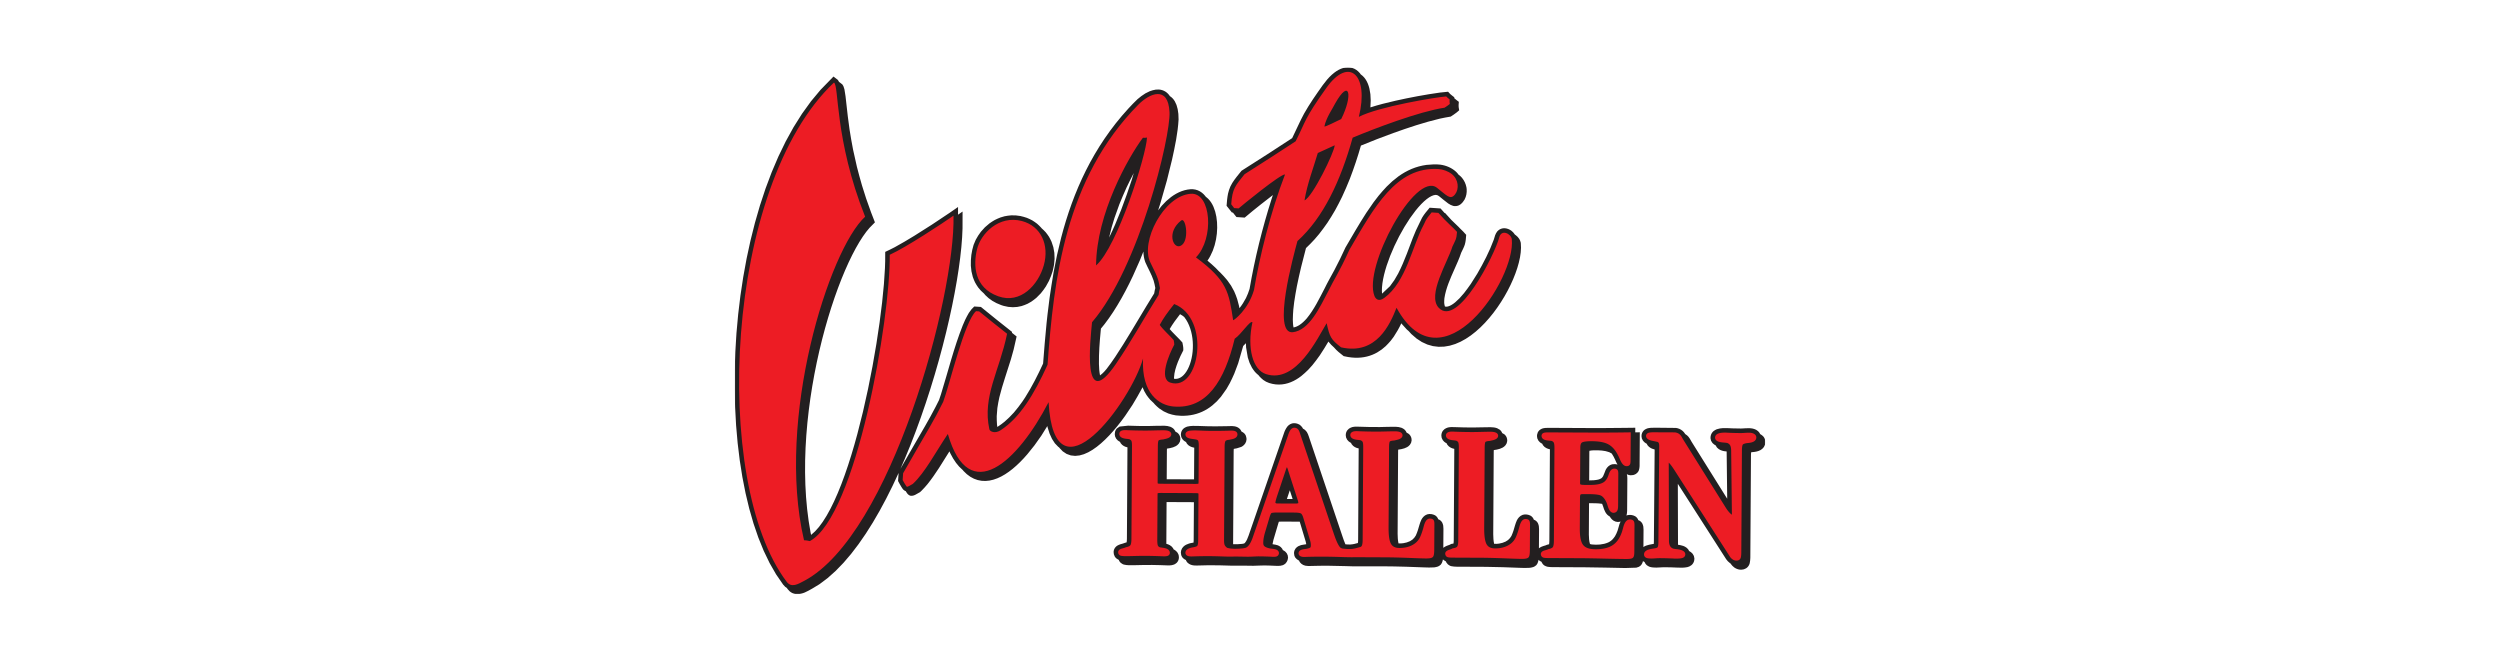 <svg width="1300" height="344" viewBox="0 0 1300 344" fill="none" xmlns="http://www.w3.org/2000/svg">
<g clip-path="url(#clip0_1647_34)">
<mask id="mask0_1647_34" style="mask-type:luminance" maskUnits="userSpaceOnUse" x="382" y="35" width="536" height="274">
<path d="M382 35H918V309H382V35Z" fill="white"/>
</mask>
<g mask="url(#mask0_1647_34)">
<path fill-rule="evenodd" clip-rule="evenodd" d="M670.701 254.957C670.191 256.46 669.679 257.964 669.183 259.471L672.162 259.484L670.701 254.957ZM838.101 235.834C837.706 235.567 837.283 235.336 836.804 235.135C834.364 234.218 831.702 234.142 829.126 234.161C828.27 234.192 827.34 234.2 826.503 234.406L826.459 235.069L826.369 249.807C827.971 249.808 829.571 249.745 831.137 249.375C831.753 249.192 832.291 249.004 832.811 248.62C833.132 248.337 833.4 247.988 833.618 247.62C834.159 246.591 834.447 245.453 834.927 244.39L835.327 243.69L835.833 243.011L836.487 242.362L837.332 241.802L838.339 241.424C839.324 241.312 840.14 241.264 841.087 241.585C840.574 240.774 840.218 239.839 839.826 238.963C839.312 237.849 838.776 236.846 838.101 235.834ZM842.713 271.182C842.518 271.242 842.314 271.295 842.091 271.34L841.331 271.425L840.162 271.253L839.097 270.78L838.256 270.13L837.625 269.415L837.138 268.675L837.09 268.569L836.746 268.416L835.905 267.766L835.274 267.051L834.787 266.31L834.075 264.754C833.777 263.859 833.513 262.891 833.113 262.003C833.051 261.99 832.985 261.977 832.919 261.964C830.722 261.63 828.514 261.674 826.297 261.664L826.204 278.021C826.245 279.641 826.317 281.33 826.791 282.896C827.091 282.982 827.396 283.051 827.731 283.117C830.511 283.42 833.573 283.236 836.173 282.122L836.855 281.777C837.383 281.462 837.835 281.107 838.301 280.709C838.882 280.108 839.332 279.536 839.798 278.843C840.332 277.898 840.792 276.957 841.144 275.928C841.518 274.766 841.81 273.581 842.165 272.413L842.713 271.182ZM589.546 90.005C588.254 92.467 587.019 94.943 585.825 97.456C584.492 100.375 583.24 103.302 582.05 106.282C581.163 108.622 580.325 110.961 579.527 113.332L578.061 118.175C577.582 119.969 577.139 121.758 576.727 123.559C577.836 121.312 578.87 119.025 579.885 116.73C580.971 114.173 582.019 111.609 583.038 109.024C585.03 103.805 586.878 98.561 588.609 93.247L589.546 90.005ZM520.634 158.655L518.173 157.626L515.987 156.414L514.064 155.031L512.401 153.495L511.653 152.612L510.05 151.131L508.642 149.466C508.026 148.587 507.497 147.73 506.988 146.783C506.55 145.845 506.181 144.934 505.844 143.954C505.564 142.988 505.339 142.048 505.149 141.059C505.005 140.087 504.904 139.14 504.836 138.159C504.775 136.254 504.868 134.442 505.101 132.551C505.372 130.761 505.719 129.056 506.27 127.33C506.607 126.424 506.97 125.568 507.385 124.695C508.18 123.191 509.04 121.856 510.07 120.504C510.737 119.7 511.413 118.951 512.144 118.206C512.922 117.477 513.703 116.809 514.543 116.152C515.43 115.521 516.308 114.959 517.25 114.417C518.243 113.91 519.209 113.48 520.248 113.081L522.393 112.455C523.545 112.223 524.635 112.072 525.806 111.979L528.187 112.006L530.635 112.334C531.778 112.594 532.841 112.887 533.946 113.268C534.933 113.667 535.844 114.093 536.781 114.597C537.659 115.134 538.458 115.685 539.271 116.317C540.031 116.979 540.711 117.643 541.393 118.385C541.48 118.493 541.568 118.601 541.654 118.709C542.401 119.362 543.072 120.017 543.743 120.749C544.376 121.521 544.932 122.281 545.477 123.116C545.975 123.978 546.404 124.821 546.81 125.73C547.171 126.666 547.472 127.575 547.739 128.542C547.963 129.537 548.132 130.499 548.262 131.509C548.348 132.547 548.385 133.548 548.38 134.589C548.328 135.657 548.233 136.685 548.093 137.744C547.903 138.828 547.676 139.87 547.4 140.936C546.869 142.713 546.242 144.359 545.465 146.042C544.96 147.04 544.434 147.995 543.858 148.954C543.037 150.216 542.185 151.373 541.222 152.528C540.468 153.359 539.708 154.127 538.884 154.886C538.024 155.607 537.172 156.252 536.245 156.881L534.32 157.966C533.282 158.437 532.291 158.815 531.202 159.153L528.983 159.606L526.672 159.755L524.29 159.575L521.856 159.05L520.634 158.655ZM615.743 164.792L614.902 164.146L613.625 163.377C611.686 165.864 609.82 168.377 608.233 171.11C609.869 173.05 611.764 174.775 613.502 176.621C613.963 177.115 614.408 177.62 614.853 178.126C615.057 179.245 615.333 180.376 615.325 181.518L615.293 182.226C614.265 184.175 613.342 186.127 612.519 188.173C611.515 190.783 610.613 193.479 610.487 196.296C610.49 196.506 610.494 196.732 610.506 196.962C610.778 196.991 611.046 197.008 611.304 197.026L612.187 196.936L613.028 196.701L613.846 196.317L614.65 195.778L615.439 195.077L616.201 194.216L616.926 193.202L617.602 192.044L618.217 190.758L618.765 189.357L619.237 187.856L619.629 186.272L619.935 184.619L620.152 182.915L620.275 181.173L620.301 179.409L620.23 177.638L620.056 175.876L619.78 174.137L619.399 172.437L618.912 170.789L618.32 169.208L617.624 167.707L616.821 166.298L615.914 164.993L615.743 164.792ZM594.569 130.807L592.748 135.336L589.101 143.527L587.181 147.501L585.197 151.37L583.151 155.119L581.042 158.731L578.873 162.188L576.641 165.475L574.347 168.575L572.482 170.867L572.354 172.191C571.808 177.89 571.368 183.557 571.449 189.286L571.614 192.304C571.715 193.239 571.812 194.243 572.008 195.215C572.798 194.695 573.461 193.994 574.142 193.32L575.398 191.882C578.565 187.815 581.337 183.468 584.082 179.107C589.565 170.33 594.701 161.339 600.186 152.562C600.304 151.615 600.52 150.692 600.763 149.769C600.506 148.471 600.288 147.18 599.89 145.915C598.776 142.572 596.94 139.512 595.54 136.29L595.12 134.96L594.823 133.581L594.639 132.162L594.569 130.807ZM436.247 42.54L437.991 43.876L438.553 44.767L439.102 46.432C439.586 48.806 439.817 51.213 440.076 53.618C440.571 58.258 441.12 62.877 441.79 67.495C442.333 70.978 442.941 74.433 443.613 77.892C444.23 80.856 444.891 83.799 445.594 86.743C446.422 89.988 447.3 93.202 448.231 96.417L450.412 103.288L452.971 110.471L454.964 115.623L452.179 118.451L450.469 120.517L448.694 122.986L446.873 125.834L445.023 129.042L443.157 132.587L441.288 136.449L439.427 140.61L437.585 145.05L435.771 149.751L433.997 154.695L432.271 159.863L430.605 165.237L429.007 170.8L427.487 176.533L426.055 182.419L424.72 188.438L423.492 194.575L422.38 200.811L421.393 207.127L420.543 213.506L419.836 219.931L419.283 226.384L418.892 232.847L418.674 239.301L418.638 245.729L418.792 252.113L419.145 258.435L419.707 264.677L420.486 270.822L421.49 276.851L421.758 278.123L421.917 278.018L423.877 276.263L425.868 274.015L427.866 271.301L429.85 268.155L431.81 264.607L433.735 260.692L435.62 256.442L437.46 251.888L439.248 247.062L440.984 241.994L442.662 236.716L444.28 231.256L445.836 225.645L448.748 214.087L451.378 202.28L453.707 190.46L455.715 178.863L457.385 167.723L458.697 157.277L459.633 147.764L460.175 139.427L460.294 135.778L460.315 130.975C461.973 130.203 463.599 129.426 465.217 128.574C468.675 126.703 472.045 124.695 475.397 122.64C481.657 118.766 487.842 114.759 493.914 110.594L498.185 107.638L498.177 111.635L500.536 110.002L500.517 118.734L500.306 123.446L499.899 128.555L499.302 134.032L498.519 139.848L497.555 145.971L496.413 152.37L495.098 159.012L493.615 165.866L491.966 172.898L490.158 180.077L488.192 187.368L486.075 194.74L483.809 202.159L481.399 209.593L478.848 217.009L476.162 224.373L473.343 231.655L470.395 238.819L468.212 243.8C470.604 239.614 473.001 235.434 475.411 231.261C479.188 224.729 483.075 218.254 486.527 211.54C487.127 210.362 487.722 209.179 488.311 207.993C488.658 207.024 488.981 206.049 489.297 205.068C493.018 193.105 495.981 180.886 500.617 169.226L501.872 166.339C502.477 165.093 503.1 163.904 503.805 162.712L505.199 160.806L506.616 159.374C507.768 159.454 508.92 159.533 510.072 159.608C515.418 164.017 520.85 168.314 526.287 172.605C526.257 172.75 526.227 172.895 526.196 173.04C527.01 173.683 527.823 174.326 528.638 174.969C528.154 177.245 527.657 179.5 527.092 181.756C526.64 183.457 526.165 185.146 525.669 186.834C523.671 193.395 521.323 199.848 519.682 206.514C519.259 208.395 518.909 210.252 518.632 212.159C518.472 213.574 518.361 214.961 518.298 216.383C518.286 217.826 518.33 219.226 518.433 220.664C518.483 221.111 518.538 221.555 518.597 221.996C518.683 221.954 518.767 221.908 518.847 221.863C520.108 221.084 521.281 220.169 522.431 219.235C524.145 217.761 525.696 216.219 527.208 214.537C528.806 212.678 530.267 210.77 531.674 208.763L533.106 206.61C536.66 200.989 539.642 195.1 542.41 189.055C542.932 182.066 543.518 175.092 544.208 168.116L544.682 163.738L545.779 154.906C546.418 150.435 547.117 145.99 547.886 141.537L549.663 132.589L551.788 123.651L552.996 119.196L554.308 114.755L555.73 110.333L557.266 105.934L558.925 101.561L560.709 97.22L562.626 92.914L564.681 88.648L566.878 84.426L569.225 80.252L571.726 76.13L574.386 72.066L577.212 68.062L580.207 64.125L583.379 60.257L586.733 56.464C588.3 54.82 589.824 53.132 591.492 51.589C592.807 50.444 594.129 49.457 595.618 48.55C596.365 48.138 597.098 47.773 597.88 47.432C598.958 47.03 599.934 46.763 601.071 46.589L602.737 46.56L603.578 46.674L604.412 46.887L605.228 47.206L606.012 47.634L606.747 48.169L607.421 48.803L608.026 49.529L608.321 49.975L608.363 49.998L609.098 50.533L609.772 51.167L610.378 51.893L610.912 52.704L611.776 54.559L612.384 56.725L612.753 59.225L612.859 62.129C612.473 69.147 610.989 76.071 609.483 82.918C608.627 86.583 607.723 90.227 606.777 93.87C605.681 97.886 604.539 101.876 603.346 105.864L602.222 109.38L604.157 106.951L606.455 104.56L608.945 102.464L610.258 101.546L611.617 100.725L613.019 100.009L614.463 99.408L615.947 98.933L617.467 98.594L619.04 98.4L620.338 98.398L621.612 98.586L622.822 98.959L623.947 99.5L624.975 100.189L625.9 101.002L626.725 101.921L627.048 102.367L627.326 102.553L628.251 103.366L629.076 104.285L629.805 105.293L630.447 106.378L631.006 107.532L631.898 110.019L632.508 112.704L632.852 115.541L632.937 118.485L632.763 121.486L632.329 124.497L631.629 127.467L630.653 130.343C629.883 132.141 629.038 133.944 627.877 135.528C629.352 136.753 630.784 138.02 632.182 139.354C632.704 139.878 633.211 140.405 633.707 140.94C633.984 141.197 634.259 141.456 634.533 141.717C635.785 142.977 636.953 144.248 638.083 145.618C638.812 146.57 639.49 147.521 640.146 148.523C640.73 149.495 641.259 150.46 641.764 151.474C642.371 152.82 642.883 154.147 643.346 155.548C643.662 156.617 643.947 157.68 644.208 158.762C644.317 159.259 644.422 159.757 644.522 160.255C645.823 158.627 646.929 156.874 647.903 154.994C648.654 153.44 649.266 151.9 649.776 150.248C652.497 134.369 656.376 118.686 661.264 103.341C661.472 102.703 661.682 102.067 661.894 101.431C659.771 103.035 657.677 104.68 655.591 106.33C652.78 108.568 649.968 110.813 647.242 113.156C645.814 113.06 644.385 112.963 642.957 112.866C642.478 112.302 642.025 111.77 641.6 111.169C641.446 110.951 641.29 110.743 641.13 110.537C640.955 110.526 640.78 110.513 640.606 110.502C640.127 109.939 639.674 109.406 639.249 108.806C638.8 108.171 638.328 107.608 637.82 107.009C637.978 104.863 638.148 102.78 638.581 100.67C638.879 99.39 639.255 98.209 639.785 97.005C640.087 96.373 640.41 95.773 640.766 95.171C642.183 92.912 643.923 90.872 645.589 88.798C654.431 83.243 663.184 77.546 671.924 71.831C674.033 67.621 675.837 63.267 678.095 59.133C680.995 53.965 684.405 49.109 687.83 44.284L690.158 41.315L691.33 40.04L692.502 38.908L693.675 37.916L694.853 37.064L696.036 36.352L697.227 35.783L698.426 35.363L699.632 35.098L700.838 35L702.028 35.077L703.184 35.334L704.28 35.764L705.298 36.358L706.221 37.094L707.045 37.956L707.591 38.687L707.649 38.721L708.572 39.457L709.396 40.32L710.121 41.292L710.75 42.362L711.29 43.524L711.742 44.773L712.111 46.105L712.605 49.014L712.774 52.243L712.612 55.775L712.601 55.853C716.845 54.466 721.204 53.406 725.544 52.404C733.243 50.688 741.01 49.211 748.823 48.131C750.219 47.95 751.598 47.812 753.001 47.698C753.355 48.094 753.693 48.513 754.082 48.874C754.763 49.485 755.525 50.032 756.244 50.586C756.235 50.73 756.223 50.876 756.211 51.021C756.284 51.096 756.357 51.168 756.434 51.239C757.114 51.849 757.875 52.396 758.595 52.95C758.529 53.913 758.391 54.915 758.531 55.88L758.779 57.35L757.425 58.509C756.456 59.283 755.417 59.949 754.379 60.624C752.452 60.935 750.561 61.294 748.653 61.716C740.487 63.653 732.521 66.311 724.622 69.143C718.932 71.211 713.275 73.375 707.684 75.704C706.009 81.577 704.087 87.337 701.899 93.035C700.637 96.197 699.304 99.294 697.863 102.376C696.716 104.732 695.523 107.036 694.257 109.33C692.991 111.528 691.68 113.664 690.288 115.783C688.892 117.814 687.454 119.768 685.927 121.7L683.59 124.446C682.144 126.023 680.678 127.545 679.111 129.002C677.332 135.579 675.721 142.175 674.372 148.856C673.851 151.594 673.383 154.324 672.978 157.08L672.524 160.976C672.384 162.723 672.292 164.437 672.268 166.188C672.31 167.513 672.333 168.95 672.635 170.288C673.243 170.174 673.816 169.965 674.419 169.718L675.572 169.104C677.103 168.099 678.299 166.949 679.507 165.576C683.359 160.902 685.993 155.351 688.784 150.005C690.341 146.779 692.139 143.684 693.837 140.532C695.907 136.652 697.813 132.705 699.64 128.705C703.168 122.653 706.665 116.597 710.457 110.706C711.689 108.85 712.945 107.024 714.242 105.212L716.878 101.776C718.231 100.148 719.605 98.589 721.057 97.049L724.026 94.233L727.168 91.73L728.81 90.609L730.504 89.583L732.251 88.657L734.052 87.838L735.908 87.131L737.821 86.543L739.791 86.077L741.816 85.74C744.2 85.507 746.621 85.337 749.008 85.623C752.024 86.04 754.952 87.285 757.2 89.367L757.912 90.133C758.081 90.346 758.243 90.56 758.394 90.775C758.796 91.072 759.182 91.389 759.551 91.731L760.262 92.497C761.457 93.994 762.164 95.5 762.547 97.38L762.673 98.326C762.798 100.305 762.49 102.004 761.581 103.769C760.99 104.777 760.344 105.563 759.43 106.29L758.591 106.79C757.569 107.2 756.797 107.278 755.714 107.083C754.709 106.808 753.926 106.38 753.066 105.8C751.393 104.602 749.848 103.221 748.224 101.953L747.528 101.544L746.935 101.383L746.23 101.377L745.354 101.563L744.306 101.984L743.12 102.658L741.83 103.584L740.465 104.748L739.048 106.132L737.596 107.717L736.125 109.484L733.179 113.488L730.301 117.993L727.574 122.853L725.077 127.922L722.884 133.054L721.068 138.102L720.325 140.547L719.703 142.913L719.211 145.18L718.856 147.325L718.645 149.326L718.581 151.156L718.661 152.701L722.788 148.825C723.584 147.806 724.317 146.784 725.035 145.709C725.742 144.567 726.404 143.422 727.046 142.242C728.76 138.895 730.19 135.479 731.55 131.974C733.612 126.568 735.474 121.054 738.166 115.922C738.641 115.036 738.992 114.096 739.481 113.214C740.57 111.333 742.031 109.672 743.419 108.014C745.308 108.145 747.198 108.273 749.087 108.401C749.781 109.195 750.48 109.978 751.189 110.748C751.273 110.754 751.354 110.759 751.438 110.764C752.514 111.994 753.6 113.198 754.719 114.372C755.995 115.6 757.298 116.8 758.537 118.064C758.736 118.271 758.93 118.482 759.123 118.693C759.719 119.264 760.31 119.839 760.888 120.428C761.416 120.979 761.916 121.549 762.422 122.12C762.298 123.847 762.197 125.515 761.707 127.182C761.23 128.679 760.454 130.034 759.801 131.456C758.853 134.398 757.535 137.221 756.283 140.041C754.149 144.862 751.89 149.822 751.089 155.075C751.004 155.921 750.965 156.706 750.99 157.555C751.062 158.205 751.161 158.75 751.351 159.366L751.583 159.435L752.176 159.473L752.87 159.377L753.683 159.116L754.604 158.672L755.612 158.039L756.684 157.224L758.952 155.099L761.302 152.417C762.53 150.848 763.69 149.265 764.827 147.627C765.987 145.868 767.102 144.097 768.19 142.291C771.461 136.639 774.498 130.802 776.757 124.658C777.016 123.881 777.245 123.101 777.478 122.316C777.784 121.526 778.1 120.946 778.622 120.28C779.053 119.844 779.429 119.543 779.949 119.221C780.475 118.98 780.912 118.835 781.477 118.719L782.483 118.673C783.797 118.802 784.784 119.197 785.867 119.94C786.609 120.519 787.154 121.096 787.677 121.879C787.699 121.92 787.721 121.959 787.743 121.998C787.899 122.093 788.057 122.194 788.218 122.305C788.959 122.882 789.505 123.46 790.027 124.244C790.359 124.83 790.57 125.343 790.743 125.993L790.825 126.503L790.927 128.812L790.774 131.278L790.39 133.87L789.791 136.574L788.991 139.373L788 142.249L786.831 145.179L785.492 148.144L783.994 151.12L782.346 154.082L780.557 157.009L778.638 159.875L776.595 162.657L774.438 165.33L772.175 167.87L769.813 170.253L767.359 172.453L764.818 174.444L762.197 176.199L759.499 177.689L756.729 178.885L753.893 179.75L751.003 180.246L748.075 180.335L745.136 179.98L742.219 179.153L739.356 177.835L736.575 176.016L733.891 173.69L732.511 172.168L731.541 171.326L728.963 168.482L728.689 168.108C727.556 170.556 726.246 172.865 724.741 175.109L723.203 177.155C722.342 178.168 721.471 179.104 720.521 180.034L718.457 181.756L716.157 183.261L714.915 183.914L713.611 184.491L712.245 184.986L710.818 185.393L709.332 185.704L707.785 185.915L706.182 186.019L704.522 186.013L702.804 185.892L701.03 185.653L698.722 185.196C696.909 183.786 695.133 182.41 693.661 180.645C692.695 179.803 691.784 178.903 690.978 177.869C690.911 177.776 690.846 177.685 690.782 177.593C689.354 180.036 687.873 182.43 686.292 184.783C685.052 186.553 683.777 188.248 682.408 189.921L680.228 192.331C679.065 193.477 677.904 194.526 676.639 195.559L675.352 196.495L674.016 197.345L672.63 198.099L671.193 198.744L669.705 199.266L668.168 199.655L666.584 199.894L664.961 199.974L663.308 199.881L661.63 199.608L659.945 199.152L658.336 198.476L656.871 197.556C656.171 196.994 655.572 196.436 654.957 195.778C654.782 195.564 654.615 195.352 654.453 195.139C653.782 194.594 653.201 194.05 652.606 193.414C652.027 192.706 651.527 192.01 651.035 191.234C650.57 190.404 650.17 189.59 649.79 188.716C649.435 187.781 649.132 186.863 648.857 185.9L647.966 180.63L647.88 178.468L646.457 179.913L643.851 188.914C643.214 190.729 642.545 192.512 641.824 194.294C641.094 195.97 640.331 197.599 639.503 199.229L637.774 202.249L634.876 206.332L632.724 208.731L630.381 210.842L629.136 211.783L627.84 212.642L626.494 213.417L625.098 214.103L623.653 214.697L622.159 215.197L620.618 215.6L619.032 215.903L617.4 216.105L615.725 216.204L614.008 216.201L611.488 216.008C610.106 215.792 608.852 215.474 607.53 215.014C606.694 214.679 605.911 214.318 605.111 213.902C604.284 213.418 603.523 212.916 602.75 212.347C601.96 211.699 601.247 211.044 600.53 210.312C600.309 210.06 600.097 209.809 599.889 209.555C599.296 209.045 598.739 208.519 598.18 207.949C597.456 207.124 596.819 206.307 596.189 205.406L595.029 203.42C594.698 202.731 594.391 202.042 594.112 201.345L593.722 202.126C592.174 205.003 590.567 207.791 588.863 210.578L585.124 216.167L583.139 218.874L581.094 221.491L578.999 223.991L576.866 226.351L574.702 228.547L572.518 230.554L570.318 232.348L568.107 233.903L565.882 235.191L563.641 236.179L561.375 236.824L559.087 237.061L556.812 236.817L554.627 236.034L552.632 234.709L550.884 232.881L550.729 232.643L550.281 232.345L548.533 230.517L547.041 228.222L545.785 225.464L544.75 222.222L544.604 221.552L541.481 226.57L537.907 231.605L534.215 236.207L532.331 238.321L530.427 240.299L528.503 242.129L526.563 243.803L524.606 245.309L522.633 246.638L520.642 247.776L518.635 248.709L516.607 249.421L514.563 249.894L512.508 250.101L510.456 250.021L508.43 249.634L506.456 248.932L504.56 247.913L502.76 246.583L501.062 244.95L500.539 244.316L500.409 244.22L498.711 242.586L497.119 240.654L495.627 238.42L494.234 235.88L493.705 234.714C490.064 240.509 486.577 246.438 482.287 251.778C481.309 252.953 480.308 254.068 479.225 255.15L478.417 255.912C477.548 256.413 476.683 256.926 475.788 257.382C475.03 257.733 474.517 257.857 473.668 257.831L473.043 257.659C472.617 257.422 472.323 257.232 471.986 256.882C471.625 256.469 471.344 255.983 471.05 255.519C471.019 255.469 470.988 255.418 470.958 255.368L470.692 255.295C470.265 255.059 469.973 254.867 469.635 254.518C469.274 254.105 468.993 253.618 468.699 253.155C468.077 252.161 467.528 251.161 466.991 250.118C467.087 248.724 467.181 247.331 467.274 245.937L464.128 252.666L460.815 259.284L457.389 265.655L453.85 271.746L450.202 277.524L446.447 282.959L442.586 288.017L438.618 292.665L434.546 296.871L430.366 300.6L426.075 303.816C423.584 305.323 421.135 306.914 418.467 308.094C417.168 308.634 415.964 308.978 414.547 309L413.655 308.923C412.449 308.684 411.593 308.265 410.635 307.492C410.243 307.124 409.911 306.76 409.574 306.342L409.169 305.754C408.875 305.577 408.584 305.37 408.285 305.128C407.893 304.76 407.56 304.396 407.223 303.979L403.564 298.662L400.192 292.781L397.116 286.391L394.33 279.526L391.831 272.224L389.616 264.519L387.684 256.447L386.033 248.043L384.664 239.345L383.576 230.386L382.77 221.204L382.244 211.835L382 202.315L382.037 192.68L382.358 182.967L382.962 173.212L383.85 163.452L385.022 153.723L386.48 144.062L388.223 134.504L390.254 125.088L392.573 115.848L395.182 106.823L398.082 98.046L401.275 89.557L404.763 81.39L408.548 73.581L412.631 66.168L417.019 59.189L421.711 52.68L426.714 46.678L433.412 39.805L435.64 41.512L436.202 42.403L436.247 42.54ZM858.271 222.478C859.806 222.371 861.358 222.428 862.896 222.434L871.502 222.523L872.429 222.71L873.331 223.031L874.179 223.485L874.946 224.055L875.617 224.722C875.888 225.069 876.134 225.404 876.362 225.759L876.529 225.849L877.297 226.418L877.968 227.085C878.399 227.64 878.771 228.164 879.104 228.786C879.274 229.1 879.451 229.413 879.63 229.724L898.145 259.339L897.858 234.766C897.401 234.719 896.946 234.667 896.49 234.595L895.574 234.371L894.665 234.037L893.743 233.526L892.831 232.727L892.097 231.553L891.392 231.162L890.48 230.362L889.738 229.176L889.45 227.82L889.53 226.82L889.74 226.033L890.094 225.29L890.559 224.655L891.082 224.141C891.63 223.744 892.1 223.472 892.722 223.208C893.815 222.839 894.828 222.687 895.976 222.613C897.649 222.553 899.315 222.692 900.988 222.749C902.378 222.789 903.767 222.815 905.159 222.827C905.343 222.825 905.526 222.821 905.71 222.816C908.285 222.722 910.742 222.255 913.161 223.483C913.654 223.78 914.03 224.071 914.451 224.468L914.86 224.969L915.201 225.55L915.272 225.731C915.352 225.767 915.432 225.807 915.511 225.846C916.005 226.144 916.38 226.435 916.802 226.831L917.211 227.332L917.552 227.914L917.805 228.555L917.948 229.216L918 229.987L917.814 231.235L917.215 232.473L916.35 233.422L915.391 234.076L914.417 234.504L913.443 234.791C912.712 234.928 911.895 235.119 911.155 235.11L910.568 235.223C910.527 235.665 910.511 236.102 910.503 236.548L910.172 290.023C910.135 290.994 910.064 291.893 909.858 292.845L909.66 293.464L909.361 294.067L908.987 294.61L908.509 295.112L907.96 295.526L906.811 296.043C906.123 296.204 905.545 296.266 904.839 296.233C903.684 296.101 902.789 295.751 901.831 295.097C901.091 294.543 900.525 293.956 899.992 293.201L899.843 292.968C899.722 292.895 899.602 292.817 899.48 292.734C898.74 292.179 898.174 291.593 897.641 290.837L872.471 251.582L872.565 283.268C873.486 283.388 874.354 283.591 875.256 283.87L876.109 284.238L876.972 284.78L877.813 285.595L878.37 286.564L878.459 286.602L879.323 287.143L880.164 287.96L880.821 289.1L881.091 290.41L881.008 291.334L880.828 292.046L880.509 292.741L880.073 293.366L879.555 293.879L878.467 294.557L877.451 294.899C875.738 295.255 873.972 295.258 872.233 295.15C869.772 295.041 867.278 294.924 864.816 294.98C862.501 295.076 860.152 295.414 857.883 294.77C857.314 294.544 856.899 294.311 856.398 293.956L855.923 293.49L855.529 292.962L855.214 292.357L855.189 292.259C854.882 292.119 854.61 291.967 854.324 291.78C854.305 291.883 854.281 291.986 854.257 292.09L854.046 292.72L853.665 293.449L853.014 294.217L852.186 294.756L850.865 295.187L845.124 295.371C838.111 295.276 831.1 295.014 824.086 294.99L807.142 294.909C806.343 294.889 805.574 294.85 804.782 294.727C804.15 294.585 803.703 294.407 803.136 294.09L802.644 293.714L802.198 293.249L801.58 292.211L801.547 292.094C801.298 291.995 801.055 291.877 800.785 291.727L800.294 291.351L800.053 291.1C799.926 291.779 799.761 292.318 799.493 292.966L798.905 293.862L798.036 294.52L797.316 294.86C796.699 295.053 796.149 295.174 795.509 295.26C793.724 295.412 791.92 295.317 790.13 295.263C784.337 295.063 778.546 294.784 772.749 294.759L757.42 294.686C756.43 294.662 755.515 294.609 754.545 294.387L753.955 294.171L752.914 293.485L752.123 292.523C752.015 292.304 751.925 292.099 751.846 291.896L751.604 291.807L750.563 291.121L750.339 290.848C750.211 291.543 750.044 292.09 749.771 292.748L749.182 293.638L748.318 294.297L747.595 294.638C746.98 294.83 746.428 294.952 745.788 295.037C744.001 295.189 742.2 295.093 740.41 295.04C737.383 294.935 734.356 294.803 731.329 294.707C722.969 294.438 714.596 294.448 706.232 294.496C704.085 294.504 701.926 294.479 699.78 294.378C693.804 294.16 687.815 294.114 681.836 294.298C680.787 294.349 679.829 294.372 678.781 294.159C678.376 294.056 678.02 293.935 677.638 293.765C676.922 293.394 676.498 293.02 675.975 292.405L675.643 291.833L675.509 291.494C675.436 291.464 675.362 291.434 675.287 291.401C674.571 291.031 674.148 290.656 673.624 290.041L673.292 289.469L673.054 288.864L672.878 287.529L673.059 286.423L673.6 285.349L674.336 284.558L675.091 284.039L676.499 283.471C677.308 283.278 678.094 283.18 678.909 283.057C679.026 283.037 679.14 283.011 679.255 282.985C679.206 282.521 679.102 282.068 678.967 281.624L675.857 271.269C675.782 271.267 675.705 271.267 675.629 271.266L666.328 271.229C665.887 271.24 665.446 271.246 665.006 271.285L664.76 272.04L662.175 280.763C661.992 281.481 661.819 282.235 661.709 282.993C661.789 283.002 661.868 283.014 661.946 283.023C662.836 283.131 663.611 283.291 664.464 283.569L665.222 283.929L666.014 284.488L666.75 285.33L667.098 286.067L667.572 286.293L668.365 286.853L669.101 287.693L669.624 288.803L669.782 290.034L669.545 291.253C669.277 291.965 668.992 292.426 668.485 292.995C668.031 293.385 667.663 293.632 667.117 293.883C666.171 294.207 665.281 294.297 664.285 294.267C661.16 294.116 658.033 293.958 654.903 294.099C652.748 294.212 650.598 294.258 648.439 294.164C645.59 294.057 642.741 294.219 639.891 294.136C636.066 294.02 632.254 293.893 628.425 293.929C626.347 293.952 624.271 294.013 622.193 294.08C621.725 294.085 621.264 294.067 620.795 294.024C619.488 293.861 618.543 293.519 617.545 292.618L617.138 292.141L616.806 291.569L616.669 291.219C616.157 291 615.682 290.695 615.195 290.254L614.788 289.777L614.456 289.204L614.218 288.601L614.044 287.299L614.197 286.229L614.65 285.178L615.301 284.334L616.021 283.715L616.762 283.257C617.677 282.841 618.659 282.464 619.664 282.329C619.994 282.277 620.322 282.223 620.645 282.143C620.694 281.683 620.706 281.228 620.716 280.767L620.835 261.133L606.619 261.069L606.494 282.776C606.522 282.782 606.549 282.79 606.577 282.795L607.451 283.083L608.318 283.502L609.187 284.123L609.974 285.028L610.28 285.678L610.668 285.867L611.537 286.487L612.324 287.391L612.876 288.565L613.032 289.725L612.986 290.436L612.846 291.056L612.601 291.67L612.249 292.234L611.836 292.708L610.96 293.354C609.755 293.947 608.555 294.049 607.232 294.012C604.528 293.912 601.829 293.802 599.121 293.78C595.921 293.753 592.727 293.84 589.527 293.911C587.817 293.942 586.089 293.996 584.415 293.585L583.835 293.37L582.804 292.69L582.361 292.22L581.992 291.686L581.768 291.112L581.484 291.006L580.453 290.326L580.01 289.856L579.641 289.322L579.198 288.182L579.07 286.948L579.231 285.953L579.708 284.959L580.345 284.227L580.98 283.739C581.567 283.412 582.084 283.185 582.72 282.977C583.235 282.841 583.789 282.722 584.283 282.514C584.805 282.267 585.321 282.209 585.852 282.021C585.956 281.378 585.982 280.754 585.995 280.103L586.278 232.623C585.929 232.538 585.58 232.439 585.223 232.324L584.378 231.93L583.526 231.332L582.739 230.451L582.402 229.742L582.027 229.567L581.175 228.968L580.388 228.087L579.836 226.923L579.676 225.77L579.837 224.502L580.053 223.901L580.37 223.322L580.783 222.8L582.211 221.812L586.59 221.349C590.176 221.48 593.765 221.569 597.353 221.522C600.077 221.473 602.81 221.345 605.534 221.386C606.59 221.434 607.544 221.549 608.544 221.91C609.086 222.13 609.489 222.371 609.966 222.712L610.447 223.186L610.875 223.768L611.17 224.392C611.582 224.581 611.924 224.795 612.317 225.076L612.798 225.549L613.225 226.131L613.549 226.814L613.742 227.539L613.813 228.489L613.53 229.717L612.923 230.743L612.197 231.468L611.461 231.969L610.017 232.599C608.984 232.898 607.89 233.192 606.815 233.281L606.781 234.261L606.69 249.204L620.907 249.267L621.003 232.781C620.813 232.748 620.623 232.712 620.434 232.674L619.65 232.441L618.848 232.098L618.02 231.568L617.211 230.751L616.723 229.83L616.497 229.734L615.669 229.204L614.86 228.387L614.253 227.24L614.052 226.011L614.145 225.117L614.37 224.348L614.756 223.636L615.227 223.059L615.753 222.603C616.274 222.273 616.715 222.055 617.295 221.849C619.279 221.343 621.37 221.435 623.402 221.502C626.238 221.61 629.062 221.702 631.899 221.696C633.897 221.694 635.894 221.661 637.89 221.613C639.734 221.564 641.601 221.336 643.349 222.09C643.929 222.366 644.304 222.661 644.778 223.098L645.185 223.643L645.499 224.232L645.539 224.387C645.593 224.408 645.646 224.431 645.699 224.454C646.28 224.731 646.655 225.024 647.128 225.461L647.536 226.007L647.85 226.595L648.154 227.785L648.187 228.522L647.999 229.576L647.537 230.57L646.903 231.368L646.193 231.962L645.467 232.391L643.097 233.134L641.558 233.419L641.503 234.519L641.216 282.986C642.787 283.073 644.348 282.956 645.912 282.815C646.263 282.753 646.614 282.688 646.961 282.609C647.13 282.517 647.263 282.382 647.396 282.246C648.284 281.207 648.794 279.805 649.26 278.538L667.61 225.412C668.004 224.107 668.611 222.912 669.418 221.814L670.046 221.17L670.859 220.595L671.877 220.176L672.85 220.052L673.91 220.129C674.647 220.283 675.18 220.492 675.829 220.875C676.4 221.307 676.793 221.706 677.21 222.288C677.336 222.494 677.452 222.7 677.556 222.908C677.759 223.001 677.963 223.111 678.18 223.239C678.751 223.672 679.143 224.07 679.561 224.652C680.008 225.385 680.307 226.109 680.57 226.925C686.405 244.26 692.199 261.613 698.086 278.931C698.549 280.296 699.017 281.703 699.615 283.037C700.44 283.114 701.263 283.172 702.092 283.146C703.467 283.075 704.798 282.758 706.112 282.36C706.209 281.792 706.217 281.215 706.229 280.641L706.511 233.183C706.141 233.097 705.769 232.997 705.389 232.879L704.533 232.488L703.67 231.891L702.872 231.012L702.518 230.277L702.182 230.124L701.319 229.527L700.521 228.648L699.956 227.477L699.789 226.293L699.85 225.546L699.999 224.916L700.255 224.304L700.609 223.739L701.467 222.892C702.046 222.515 702.54 222.281 703.199 222.081C704.431 221.799 705.586 221.812 706.828 221.889C710.413 222.02 714.001 222.108 717.587 222.062C720.311 222.012 723.042 221.889 725.765 221.926C726.822 221.973 727.775 222.087 728.775 222.447C729.32 222.669 729.723 222.91 730.202 223.253L730.683 223.727L731.109 224.309L731.404 224.931C731.817 225.121 732.159 225.335 732.553 225.617L733.034 226.091L733.46 226.673L733.783 227.353L733.975 228.078L734.046 229.026L733.765 230.252L733.157 231.281L732.431 232.008L731.695 232.509L730.25 233.138C729.219 233.436 728.123 233.732 727.049 233.819L727.015 234.801L726.762 277.564C726.79 279.23 726.85 280.926 727.221 282.558C728.059 282.638 728.921 282.559 729.747 282.456C730.962 282.273 732.055 281.962 733.161 281.424C733.623 281.179 734.039 280.903 734.461 280.598C735.226 279.943 735.722 279.347 736.218 278.472C737.038 276.682 737.597 274.844 738.105 272.945C738.372 272.03 738.666 271.211 739.06 270.344L739.535 269.535L740.164 268.749L741.01 268.028L742.111 267.478L743.238 267.28L744.286 267.331C744.996 267.439 745.519 267.61 746.166 267.929L746.733 268.324L747.24 268.851L747.632 269.443C747.718 269.638 747.794 269.821 747.859 270.004C748.072 270.084 748.286 270.179 748.517 270.293L749.084 270.687L749.591 271.214L749.983 271.806C750.213 272.334 750.364 272.773 750.478 273.336C750.553 273.893 750.586 274.425 750.588 274.986L750.523 284.896L750.723 284.71C751.24 284.353 751.699 284.095 752.273 283.845C752.811 283.652 753.361 283.48 753.887 283.259C754.143 283.143 754.381 282.988 754.623 282.849C755.012 282.788 755.445 282.755 755.822 282.645C755.922 282.053 755.935 281.463 755.949 280.864L756.232 233.407C755.862 233.321 755.491 233.221 755.111 233.102L754.254 232.712L753.39 232.114L752.592 231.236L752.238 230.501L751.903 230.348L751.039 229.75L750.242 228.871L749.676 227.7L749.509 226.52L749.568 225.768L749.719 225.137L749.975 224.526L750.333 223.958L751.189 223.114C751.767 222.737 752.261 222.503 752.919 222.303C754.153 222.022 755.306 222.035 756.548 222.112C759.587 222.222 762.628 222.3 765.668 222.3C768.793 222.288 771.915 222.133 775.038 222.142C776.244 222.158 777.355 222.26 778.497 222.671L779.92 223.474L780.4 223.947L780.829 224.53L781.147 225.204L782.27 225.838L782.752 226.311L783.18 226.894L783.503 227.577L783.695 228.301L783.767 229.253L783.484 230.479L782.877 231.505L782.148 232.233L781.412 232.732L779.97 233.36C778.938 233.66 777.844 233.955 776.77 234.042L776.735 235.023L776.482 277.788C776.509 279.461 776.578 281.143 776.94 282.78C777.779 282.862 778.639 282.782 779.467 282.679C780.684 282.495 781.775 282.184 782.883 281.646C783.344 281.402 783.759 281.126 784.181 280.82C784.944 280.167 785.443 279.569 785.939 278.696C786.758 276.905 787.317 275.068 787.825 273.169C788.093 272.252 788.385 271.434 788.78 270.566L789.255 269.757L789.885 268.972L790.73 268.251L791.831 267.701L792.958 267.502L794.006 267.554C794.717 267.662 795.239 267.833 795.886 268.152L796.455 268.547L796.954 269.069L797.349 269.657C797.436 269.856 797.512 270.041 797.579 270.226C797.793 270.307 798.006 270.402 798.237 270.516L798.805 270.911L799.305 271.432L799.701 272.021C799.932 272.552 800.085 272.992 800.198 273.559C800.274 274.114 800.306 274.644 800.308 275.206L800.243 285.127L800.716 284.754C801.296 284.416 801.806 284.185 802.439 283.97C802.925 283.838 803.417 283.713 803.886 283.534L804.359 283.305C804.753 283.216 805.147 283.14 805.527 283.005C805.63 282.361 805.656 281.735 805.671 281.084L805.951 233.628C805.904 233.62 805.856 233.612 805.809 233.603L804.942 233.362L804.062 232.989L803.163 232.398L802.331 231.504L801.951 230.726L801.712 230.625L800.811 230.034L799.98 229.14L799.397 227.947L799.238 226.797L799.275 226.098L799.626 224.892L799.972 224.31L800.404 223.793C800.899 223.386 801.286 223.121 801.878 222.877C802.918 222.527 803.927 222.481 805.012 222.479C818.365 222.539 831.732 222.686 845.085 222.491C846.841 222.469 848.595 222.445 850.35 222.424L850.335 224.818C851.124 224.808 851.912 224.798 852.701 224.789L852.588 242.415C852.554 243.134 852.459 243.744 852.254 244.438L852.013 244.993L851.628 245.591L850.729 246.406C850.247 246.686 849.852 246.862 849.315 247.01C848.854 247.096 848.442 247.126 847.972 247.141L846.938 246.993L845.966 246.581C846.174 247.319 846.212 248.047 846.218 248.81L846.109 265.736C846.07 266.575 845.984 267.315 845.766 268.098L846.32 267.877L847.378 267.749L848.344 267.8C849.077 267.914 849.604 268.094 850.268 268.434L850.837 268.85L851.293 269.346L851.656 269.878C851.75 270.087 851.832 270.28 851.903 270.474C852.135 270.562 852.367 270.669 852.618 270.798L853.187 271.213L853.644 271.71L854.007 272.242C854.25 272.779 854.404 273.219 854.524 273.794C854.599 274.35 854.634 274.881 854.639 275.442L854.579 284.478L854.988 284.189L855.867 283.758C856.933 283.385 857.964 283.143 859.071 282.959C859.369 282.9 859.666 282.862 859.966 282.815C860.004 282.421 860.009 282.025 860.018 281.631L860.416 233.738C859.944 233.608 859.48 233.455 859.004 233.275L858.229 232.882L857.445 232.322L856.687 231.5L856.294 230.729L855.878 230.517L855.094 229.958L854.335 229.136L853.756 227.997L853.576 226.809L853.646 225.976L853.844 225.263L854.178 224.576L854.625 223.998L855.1 223.552C855.592 223.217 855.999 222.997 856.554 222.788C857.135 222.627 857.673 222.536 858.271 222.478Z" fill="#231F20"/>
<path fill-rule="evenodd" clip-rule="evenodd" d="M639.055 289.443L638.813 289.44L638.493 289.433L638.092 289.423L637.61 289.409L637.044 289.392L636.394 289.373L635.659 289.349L634.837 289.322L633.998 289.293L633.186 289.269L632.402 289.248L631.646 289.232L630.919 289.216L630.219 289.206L629.546 289.198L628.9 289.195L628.432 289.192H627.49L627.012 289.195L626.533 289.198L626.05 289.201L625.566 289.208L625.075 289.215L624.582 289.222L624.087 289.23L623.589 289.24L623.086 289.253L622.58 289.264L622.07 289.278L621.559 289.293L621.041 289.309L620.771 289.32L620.523 289.328L620.303 289.336L620.108 289.343L619.938 289.348L619.792 289.353L619.674 289.354L619.571 289.355L619.263 289.349L618.971 289.335L618.696 289.309L618.43 289.276L618.177 289.23L617.937 289.173L617.705 289.101L617.479 289.011L617.272 288.904L617.066 288.767L616.88 288.6L616.711 288.402L616.576 288.169L616.479 287.922L616.427 287.668L616.407 287.385L616.48 286.879L616.69 286.39L617.012 285.973L617.407 285.633L617.865 285.35L618.382 285.115L618.958 284.916L619.561 284.757L619.601 284.746L619.659 284.73L619.717 284.716L619.752 284.708L619.814 284.694L619.881 284.685L619.965 284.673H619.97L620.476 284.594L620.976 284.495L621.412 284.388L621.781 284.276L622.085 284.158L622.316 284.043L622.475 283.939L622.565 283.86L622.634 283.771L622.716 283.611L622.807 283.356L622.892 283.009L622.964 282.574L623.018 282.061L623.053 281.47L623.067 280.799L623.21 257.332L623.206 257.083L623.194 256.882L623.175 256.715L623.149 256.588L623.139 256.552L623.052 256.531L622.821 256.495L622.515 256.463L622.142 256.439L621.705 256.424L621.201 256.417L603.946 256.34L603.444 256.341L603.007 256.353L602.634 256.374L602.327 256.403L602.097 256.437L602.006 256.458L601.996 256.492L601.97 256.619L601.948 256.788L601.933 256.994L601.926 257.243L601.784 280.707L601.788 281.305L601.805 281.843L601.836 282.324L601.879 282.745L601.934 283.104L601.996 283.4L602.062 283.623L602.119 283.764L602.187 283.876L602.281 284.003L602.39 284.122L602.518 284.235L602.67 284.346L602.848 284.456L603.054 284.559L603.191 284.618H603.193L603.344 284.638L603.507 284.659L603.682 284.685L603.873 284.712L604.081 284.745L604.303 284.778L604.532 284.816L605.265 284.923L605.954 285.078L606.572 285.281L607.119 285.546L607.6 285.889L607.989 286.336L608.245 286.88L608.32 287.444L608.302 287.732L608.245 287.985L608.147 288.229L608.007 288.454L607.84 288.645L607.652 288.803L607.462 288.924L607.251 289.027L607.023 289.105L606.799 289.162L606.57 289.204L606.324 289.24L606.062 289.263L605.786 289.279L605.495 289.288L605.178 289.291L605.077 289.289L604.956 289.286L604.812 289.28L604.643 289.275L604.448 289.266L604.226 289.256L603.978 289.244L603.707 289.232L603.193 289.211L602.681 289.191L602.171 289.173L601.665 289.156L601.164 289.139L600.666 289.125L600.171 289.112L599.676 289.101L599.187 289.089L598.703 289.079L598.221 289.07L597.74 289.063L597.265 289.056L596.79 289.052L596.32 289.048L595.851 289.046L595.206 289.044L594.534 289.046L593.833 289.05L593.103 289.058L592.345 289.068L591.557 289.083L590.741 289.099L589.892 289.121L589.077 289.14L588.344 289.158L587.696 289.172L587.13 289.184L586.647 289.193L586.248 289.199L585.93 289.203L585.692 289.203L585.13 289.197L584.62 289.182L584.161 289.159L583.749 289.127L583.383 289.085L583.055 289.032L582.753 288.958L582.475 288.854L582.239 288.721L582.026 288.558L581.838 288.359L581.683 288.134L581.566 287.886L581.49 287.635L581.447 287.381L581.431 287.077L581.496 286.672L581.687 286.276L581.96 285.961L582.27 285.723L582.61 285.534L582.978 285.378L583.382 285.245L583.8 285.136L584.073 285.062L584.322 284.993L584.55 284.925L584.752 284.86L584.938 284.794L585.101 284.733L585.239 284.674L585.47 284.566L586.021 284.44L586.404 284.332L586.742 284.211L587.033 284.085L587.281 283.951L587.486 283.812L587.654 283.671L587.772 283.545L587.865 283.404L587.966 283.183L588.067 282.873L588.158 282.482L588.236 282.009L588.293 281.461L588.331 280.839L588.346 280.136L588.638 232.001L588.635 231.456L588.62 230.969L588.592 230.535L588.552 230.156L588.502 229.832L588.444 229.57L588.384 229.377L588.323 229.24L588.257 229.124L588.172 229.01L588.07 228.899L587.946 228.787L587.804 228.679L587.639 228.578L587.45 228.481L587.268 228.406L587.201 228.388L587.06 228.358L586.894 228.326L586.702 228.297L586.485 228.267L586.244 228.238L585.982 228.21L585.665 228.182L584.95 228.079L584.307 227.939L583.726 227.753L583.204 227.51L582.744 227.186L582.364 226.762L582.114 226.234L582.038 225.689L582.059 225.393L582.109 225.135L582.202 224.879L582.334 224.637L582.507 224.418L582.709 224.232L582.938 224.079L583.152 223.979L583.362 223.893L583.601 223.821L583.856 223.763L584.121 223.721L584.399 223.689L584.697 223.668L585.009 223.657L585.33 223.655H585.406L585.506 223.658L585.615 223.663L585.741 223.671L585.891 223.678L586.066 223.687L586.266 223.699L586.479 223.711L587.028 223.731L587.587 223.751L588.144 223.769L588.697 223.787L589.25 223.802L589.802 223.817L590.353 223.831L590.902 223.844L591.45 223.855L591.997 223.865L592.545 223.874L593.09 223.883L593.633 223.889L594.176 223.894L594.718 223.899L595.256 223.902H595.719L596.229 223.9L596.786 223.894L597.39 223.886L598.041 223.874L598.739 223.86L599.482 223.843L600.269 223.824L601.056 223.802L601.79 223.786L602.47 223.771L603.096 223.76L603.669 223.751L604.187 223.746L604.652 223.742L605.066 223.743L605.464 223.75L605.845 223.767L606.205 223.794L606.542 223.834L606.863 223.884L607.166 223.948L607.455 224.028L607.706 224.118L607.957 224.221L608.213 224.36L608.453 224.531L608.668 224.742L608.85 224.99L608.984 225.272L609.063 225.572L609.091 225.944L608.971 226.46L608.704 226.913L608.345 227.272L607.927 227.557L607.457 227.79L606.927 227.988L606.336 228.16L605.702 228.305L605.557 228.339L605.417 228.373L605.136 228.438L604.927 228.486L604.794 228.518L604.225 228.565L603.798 228.618L603.426 228.681L603.111 228.754L602.857 228.832L602.668 228.91L602.542 228.981L602.492 229.02L602.46 229.058L602.398 229.176L602.319 229.4L602.242 229.722L602.177 230.132L602.127 230.627L602.095 231.203L602.08 231.863L601.966 250.536L601.969 250.814L601.983 251.044L602.004 251.238L602.03 251.379L602.041 251.419L602.125 251.439L602.354 251.476L602.66 251.507L603.034 251.531L603.471 251.547L603.973 251.555L621.227 251.632L621.73 251.629L622.168 251.618L622.544 251.597L622.851 251.57L623.087 251.535L623.174 251.516L623.177 251.504L623.205 251.359L623.228 251.163L623.245 250.921L623.25 250.63L623.364 231.952L623.361 231.399L623.343 230.907L623.313 230.469L623.268 230.087L623.216 229.765L623.156 229.508L623.095 229.318L623.04 229.198L622.979 229.103L622.901 229.007L622.812 228.92L622.708 228.839L622.587 228.764L622.448 228.696L622.283 228.635L622.09 228.582L621.928 228.549L621.715 228.51L621.476 228.468L621.213 228.425L620.927 228.379L620.618 228.332L620.288 228.282L619.935 228.232L619.272 228.141L618.651 228.014L618.097 227.849L617.596 227.635L617.151 227.35L616.771 226.968L616.51 226.474L616.423 225.941L616.46 225.578L616.554 225.258L616.713 224.964L616.916 224.716L617.155 224.509L617.412 224.347L617.685 224.217L617.976 224.113L618.303 224.03L618.659 223.965L619.051 223.914L619.48 223.877L619.953 223.848L620.467 223.828L621.028 223.818H621.635L621.836 223.82L622.105 223.826L622.441 223.835L622.845 223.849L623.318 223.865L623.859 223.886L624.472 223.908L625.152 223.936L625.857 223.962L626.541 223.986L627.209 224.005L627.858 224.023L628.488 224.036L629.102 224.046L629.7 224.054L630.277 224.06L631.36 224.062L631.904 224.06L632.447 224.059L633.539 224.051L634.633 224.041L635.735 224.023L636.287 224.013L636.839 224.002L637.394 223.989L637.95 223.976L638.508 223.962L639.055 223.947L639.256 223.936L639.448 223.928L639.62 223.918L639.769 223.912L639.899 223.907L640.012 223.904L640.118 223.9L640.206 223.902L640.531 223.905L640.843 223.921L641.139 223.944L641.417 223.978L641.682 224.023L641.933 224.083L642.178 224.157L642.382 224.245L642.594 224.347L642.821 224.501L643.029 224.692L643.198 224.919L643.329 225.165L643.415 225.428L643.462 225.688L643.476 226.002L643.389 226.491L643.175 226.951L642.865 227.34L642.486 227.658L642.056 227.912L641.578 228.117L641.053 228.283L640.487 228.413L640.29 228.451L640.12 228.486L639.965 228.517L639.82 228.548L639.687 228.576L639.564 228.604L639.456 228.629L639.291 228.671L638.812 228.72L638.463 228.775L638.159 228.845L637.899 228.927L637.684 229.018L637.513 229.113L637.381 229.21L637.29 229.299L637.22 229.397L637.137 229.561L637.051 229.806L636.97 230.128L636.902 230.52L636.849 230.985L636.816 231.514L636.802 232.119L636.506 280.862L636.511 281.352L636.529 281.796L636.562 282.196L636.605 282.551L636.662 282.857L636.728 283.119L636.802 283.333L636.881 283.51L636.98 283.686L637.097 283.864L637.232 284.042L637.383 284.217L637.556 284.392L637.75 284.568L637.965 284.741L638.122 284.856L638.181 284.878C640.743 285.612 643.606 285.396 646.223 285.16L646.495 285.112L646.746 285.067L646.976 285.021L647.184 284.98L647.372 284.939L647.539 284.901L647.686 284.865L647.748 284.849L647.96 284.754L648.199 284.622L648.436 284.467L648.669 284.288L648.9 284.08L649.129 283.845L649.357 283.579L649.582 283.282L649.81 282.948L650.04 282.572L650.275 282.148L650.511 281.677L650.752 281.157L650.993 280.595L651.234 279.988L651.473 279.337L669.843 226.176L669.847 226.157L669.874 226.052L669.904 225.955L669.937 225.851L669.975 225.748L670.014 225.644L670.059 225.533L670.1 225.431L670.34 224.835L670.605 224.278L670.892 223.785L671.211 223.352L671.574 222.98L671.996 222.681L672.48 222.482L672.957 222.421L673.266 222.432L673.529 222.464L673.789 222.519L674.041 222.6L674.288 222.706L674.523 222.845L674.743 223.012L674.919 223.185L675.088 223.37L675.252 223.599L675.399 223.84L675.531 224.099L675.655 224.373L675.771 224.669L675.884 224.983L675.987 225.304L693.039 275.956L693.101 276.134L693.169 276.336L693.245 276.555L693.326 276.794L693.416 277.05L693.51 277.331L693.611 277.628L693.716 277.942L693.994 278.747L694.268 279.505L694.538 280.214L694.801 280.876L695.06 281.49L695.315 282.056L695.562 282.573L695.804 283.042L696.04 283.46L696.266 283.829L696.483 284.145L696.687 284.411L696.874 284.622L697.042 284.781L697.184 284.89L697.318 284.969L697.449 285.03L697.632 285.103L697.858 285.183L698.12 285.265C701.603 285.61 703.034 285.818 707.51 284.403L707.704 284.282L707.861 284.156L707.983 284.03L708.088 283.884L708.192 283.676L708.296 283.379L708.389 282.996L708.468 282.531L708.527 281.988L708.565 281.371L708.58 280.675L708.872 232.539L708.869 231.995L708.854 231.508L708.826 231.074L708.786 230.694L708.737 230.37L708.678 230.109L708.618 229.916L708.557 229.779L708.49 229.663L708.406 229.549L708.304 229.437L708.179 229.326L708.037 229.218L707.872 229.117L707.684 229.02L707.51 228.948L707.436 228.931L707.278 228.899L707.099 228.867L706.897 228.837L706.673 228.806L706.43 228.776L706.169 228.749L705.862 228.722L705.133 228.624L704.47 228.486L703.876 228.301L703.343 228.058L702.874 227.733L702.487 227.308L702.232 226.777L702.153 226.223L702.178 225.918L702.241 225.654L702.347 225.401L702.494 225.166L702.675 224.963L702.874 224.792L703.095 224.648L703.317 224.539L703.548 224.444L703.8 224.368L704.064 224.307L704.338 224.263L704.622 224.23L704.924 224.208L705.241 224.196L705.564 224.195H705.64L705.739 224.197L705.849 224.203L705.974 224.21L706.123 224.217L706.3 224.226L706.5 224.237L706.713 224.25L707.263 224.271L707.821 224.29L708.377 224.309L708.93 224.326L709.483 224.342L710.036 224.357L710.586 224.371L711.136 224.384L711.683 224.395L712.232 224.404L712.778 224.413L713.322 224.422L713.867 224.427L714.409 224.434L714.951 224.437L715.489 224.442H715.951L716.461 224.439L717.019 224.433L717.624 224.425L718.276 224.413L718.973 224.4L719.716 224.382L720.503 224.363L721.29 224.342L722.024 224.324L722.703 224.31L723.33 224.299L723.903 224.29L724.421 224.285L724.886 224.282L725.299 224.283L725.697 224.289L726.079 224.305L726.439 224.334L726.776 224.373L727.096 224.423L727.4 224.487L727.687 224.567L727.94 224.658L728.192 224.76L728.447 224.898L728.688 225.071L728.903 225.282L729.083 225.529L729.217 225.811L729.297 226.111L729.324 226.482L729.206 226.998L728.938 227.453L728.579 227.811L728.161 228.096L727.69 228.329L727.161 228.528L726.569 228.699L725.935 228.844L725.79 228.878L725.649 228.911L725.476 228.952L725.223 229.011L725.153 229.027L725.026 229.058L724.459 229.104L724.032 229.157L723.66 229.219L723.345 229.293L723.091 229.372L722.902 229.45L722.776 229.52L722.724 229.56L722.692 229.598L722.63 229.715L722.552 229.939L722.475 230.26L722.411 230.67L722.36 231.166L722.328 231.742L722.314 232.402L722.058 274.444L722.06 275.224L722.073 275.968L722.098 276.68L722.132 277.361L722.18 278.008L722.238 278.623L722.306 279.206L722.386 279.754L722.477 280.268L722.578 280.748L722.69 281.196L722.81 281.609L722.939 281.985L723.077 282.329L723.221 282.636L723.361 282.894L723.701 283.378L724.08 283.784L724.51 284.127L724.997 284.413L725.55 284.639L726.174 284.807L726.872 284.913L727.659 284.953L728.147 284.948L728.64 284.93L729.125 284.899L729.599 284.856L730.065 284.799L730.522 284.73L730.967 284.647L731.404 284.552L731.834 284.443L732.254 284.323L732.664 284.19L733.065 284.045L733.459 283.886L733.845 283.718L734.22 283.534L734.578 283.345L735.276 282.92L735.913 282.461L736.497 281.961L737.026 281.421L737.506 280.841L737.935 280.219L738.312 279.553L738.646 278.824L738.873 278.277L739.098 277.696L739.319 277.087L739.533 276.447L739.748 275.778L739.958 275.082L740.163 274.355L740.369 273.586L740.601 272.793L740.858 272.074L741.147 271.439L741.473 270.885L741.856 270.406L742.312 270.017L742.852 269.748L743.412 269.649L743.753 269.658L744.01 269.68L744.262 269.718L744.501 269.777L744.738 269.858L744.973 269.974L745.205 270.135L745.403 270.34L745.562 270.581L745.675 270.84L745.754 271.099L745.808 271.368L745.846 271.647L745.87 271.949L745.885 272.274L745.887 272.619L745.807 285.868L745.795 286.511L745.769 287.098L745.728 287.627L745.669 288.098L745.591 288.52L745.486 288.905L745.337 289.266L745.095 289.633L744.746 289.898L744.392 290.065L744.024 290.18L743.621 290.264L743.183 290.323L742.698 290.364L742.162 290.388L741.576 290.394L741.267 290.391L740.928 290.386L740.553 290.38L740.142 290.371L739.694 290.36L739.211 290.345L738.692 290.33L738.134 290.314L737.541 290.294L736.913 290.273L736.247 290.249L735.544 290.223L734.805 290.195L734.028 290.164L733.215 290.131L732.367 290.098L731.515 290.065L730.678 290.034L729.859 290.006L729.053 289.98L728.267 289.955L727.495 289.933L726.741 289.912L726.002 289.893L725.282 289.875L724.577 289.86L723.889 289.846L723.215 289.834L722.56 289.824L721.921 289.816L721.297 289.812L720.688 289.809L705.923 289.743C703.704 289.786 701.609 289.778 699.368 289.71C698.757 289.714 698.143 289.68 697.526 289.653L696.929 289.631L696.331 289.611L695.736 289.592L695.143 289.575L694.554 289.559L693.969 289.544L693.386 289.53L692.806 289.518L692.231 289.507L691.657 289.496L691.088 289.486L690.522 289.48L689.959 289.473L689.399 289.467L688.843 289.462L688.288 289.461L687.726 289.457H687.164H686.602L685.486 289.461L684.927 289.466L684.371 289.472L683.813 289.478L683.257 289.485L682.701 289.494L682.148 289.503L681.594 289.514L681.041 289.527L680.488 289.54L679.937 289.555L679.392 289.572L679.19 289.581L678.999 289.591L678.832 289.599L678.681 289.606L678.549 289.61L678.435 289.614L678.34 289.617L678.25 289.618L677.967 289.612L677.697 289.599L677.439 289.573L677.189 289.538L676.952 289.49L676.722 289.432L676.497 289.354L676.3 289.267L676.108 289.168L675.902 289.031L675.716 288.864L675.547 288.665L675.412 288.432L675.315 288.186L675.263 287.932L675.243 287.64L675.32 287.167L675.547 286.717L675.876 286.362L676.26 286.098L676.681 285.9L677.141 285.748L677.646 285.627L678.196 285.538L678.424 285.509L678.62 285.486L678.804 285.461L678.972 285.439L679.133 285.414L679.281 285.391L679.413 285.368L679.517 285.349L679.901 285.261L680.248 285.17L680.553 285.077L680.812 284.984L681.028 284.893L681.198 284.809L681.321 284.735L681.375 284.695L681.4 284.667L681.441 284.607L681.486 284.521L681.529 284.409L681.569 284.264L681.602 284.088L681.624 283.879L681.632 283.631V283.46L681.629 283.284L681.622 283.116L681.61 282.943L681.597 282.772L681.58 282.611L681.558 282.451L681.534 282.287L681.506 282.122L681.475 281.959L681.441 281.795L681.403 281.624L681.364 281.455L681.319 281.287L681.271 281.115L681.216 280.936L677.727 269.28L677.56 268.769L677.391 268.328L677.219 267.95L677.046 267.637L676.879 267.387L676.721 267.2L676.58 267.071L676.448 266.985L676.274 266.906L676.022 266.821L675.711 266.742L675.337 266.673L674.909 266.617L674.429 266.575L673.895 266.547L673.303 266.537L664.729 266.499L663.944 266.501L663.248 266.519L662.643 266.549L662.125 266.594L661.706 266.647L661.389 266.707L661.193 266.764L661.142 266.788L661.116 266.808L661.031 266.905L660.914 267.077L660.776 267.325L660.631 267.639L660.477 268.022L660.322 268.468L660.161 268.984L657.635 277.488L657.551 277.793L657.473 278.102L657.4 278.409L657.329 278.718L657.264 279.023L657.202 279.33L657.145 279.635L657.091 279.941L657.044 280.238L657.004 280.533L656.971 280.829L656.943 281.123L656.922 281.416L656.906 281.711L656.896 282.004L656.891 282.287L656.901 282.604L656.93 282.881L656.978 283.128L657.041 283.343L657.118 283.529L657.21 283.695L657.318 283.845L657.446 283.985L657.602 284.122L657.796 284.263L658.032 284.406L658.312 284.548L658.637 284.689L659.007 284.826L659.419 284.957L659.868 285.081L660.058 285.123L660.277 285.165L660.518 285.209L660.775 285.251L661.051 285.29L661.347 285.331L661.663 285.369L662.009 285.412L662.58 285.495L663.111 285.613L663.595 285.771L664.035 285.98L664.435 286.262L664.767 286.642L664.99 287.115L665.057 287.64L665.009 287.952L664.953 288.168L664.874 288.377L664.769 288.579L664.642 288.764L664.489 288.937L664.32 289.081L664.122 289.217L663.897 289.32L663.682 289.394L663.461 289.448L663.232 289.488L662.996 289.515L662.75 289.533L662.488 289.544L662.199 289.547L662.119 289.544L662.025 289.541L661.915 289.536L661.785 289.53L661.632 289.522L661.465 289.512L661.278 289.501L661.08 289.489L660.227 289.449L659.377 289.414L658.535 289.384L657.698 289.361L656.87 289.34L656.048 289.325L655.236 289.314L654.432 289.309H654.263L654.057 289.312L653.809 289.319L653.522 289.328L653.199 289.341L652.837 289.356L652.438 289.375L651.998 289.398L651.544 289.42L651.109 289.438L650.698 289.454L650.308 289.466L649.941 289.476L649.594 289.482L649.267 289.486L648.959 289.487L647.675 289.481L647.143 289.475L646.655 289.46C644.142 289.328 641.585 289.434 639.055 289.443ZM669.325 243.17L669.195 242.925L669.13 243.057L669.043 243.253L668.941 243.498L668.831 243.789L668.709 244.129L668.577 244.514L668.431 244.952L664.081 257.967L663.988 258.254L663.898 258.539L663.812 258.818L663.728 259.095L663.65 259.363L663.575 259.628L663.503 259.889L663.435 260.142L663.376 260.376L663.326 260.594L663.286 260.792L663.253 260.973L663.229 261.134L663.212 261.276L663.204 261.402L663.201 261.466L663.223 261.489L663.274 261.532L663.352 261.588L663.437 261.641L663.519 261.683L663.609 261.72L663.705 261.751L663.808 261.775L663.921 261.795L664.04 261.807L664.179 261.812L673.68 261.855L673.921 261.851L674.135 261.839L674.33 261.821L674.506 261.796L674.665 261.763L674.806 261.727L674.929 261.685L675.04 261.64L675.121 261.6L675.128 261.596L675.126 261.548L675.12 261.453L675.111 261.353L675.101 261.252L675.087 261.155L675.072 261.05L675.053 260.947L675.034 260.847L675.012 260.745L674.986 260.628L674.936 260.431L674.907 260.328L674.875 260.225L674.835 260.108L669.844 244.645L669.84 244.631L669.816 244.591L669.624 243.949L669.471 243.516L669.325 243.17ZM758.505 230.917L758.456 230.594L758.398 230.332L758.338 230.138L758.277 230.002L758.21 229.886L758.125 229.772L758.023 229.66L757.9 229.548L757.757 229.441L757.593 229.339L757.404 229.243L757.23 229.171L757.156 229.154L756.998 229.121L756.819 229.09L756.617 229.059L756.395 229.029L756.15 229L755.889 228.972L755.582 228.945L754.854 228.847L754.191 228.71L753.597 228.525L753.063 228.282L752.593 227.957L752.208 227.531L751.952 227.001L751.873 226.446L751.898 226.142L751.961 225.877L752.067 225.623L752.215 225.388L752.396 225.184L752.595 225.015L752.816 224.871L753.037 224.761L753.267 224.667L753.519 224.59L753.784 224.529L754.057 224.486L754.343 224.452L754.644 224.431L754.962 224.419L755.284 224.417H755.36L755.459 224.421L755.569 224.426L755.694 224.432L755.844 224.44L756.02 224.449L756.22 224.46L756.433 224.473L756.983 224.494L757.54 224.513L758.097 224.532L758.651 224.55L759.204 224.565L759.756 224.58L760.307 224.593L760.855 224.606L761.403 224.617L761.951 224.627L762.498 224.635L763.043 224.645L763.587 224.65L764.129 224.656L764.671 224.66L765.21 224.664H765.673L766.182 224.663L766.74 224.656L767.344 224.648L767.995 224.637L768.692 224.622L769.435 224.605L770.223 224.585L771.009 224.564L771.744 224.548L772.424 224.532L773.05 224.522L773.623 224.513L774.142 224.508L774.606 224.504L775.019 224.506L775.418 224.511L775.8 224.529L776.159 224.556L776.497 224.595L776.816 224.645L777.12 224.71L777.408 224.789L777.66 224.88L777.911 224.983L778.167 225.121L778.407 225.293L778.622 225.504L778.804 225.752L778.937 226.034L779.017 226.334L779.045 226.706L778.925 227.223L778.657 227.675L778.298 228.035L777.88 228.318L777.41 228.551L776.881 228.75L776.29 228.923L775.656 229.066L775.511 229.101L775.371 229.134L775.09 229.199L774.88 229.247L774.747 229.28L774.179 229.326L773.752 229.38L773.381 229.442L773.065 229.516L772.812 229.595L772.621 229.672L772.497 229.742L772.445 229.782L772.413 229.821L772.351 229.938L772.273 230.161L772.195 230.483L772.13 230.893L772.08 231.389L772.049 231.964L772.033 232.625L771.779 274.666L771.781 275.446L771.793 276.19L771.818 276.903L771.852 277.583L771.9 278.23L771.957 278.846L772.026 279.429L772.105 279.977L772.197 280.491L772.298 280.972L772.41 281.419L772.53 281.832L772.659 282.209L772.796 282.553L772.941 282.859L773.081 283.117L773.42 283.601L773.8 284.008L774.229 284.35L774.717 284.635L775.27 284.862L775.894 285.031L776.592 285.136L777.378 285.176L777.867 285.171L778.36 285.154L778.844 285.122L779.318 285.079L779.785 285.021L780.241 284.952L780.687 284.869L781.124 284.775L781.553 284.667L781.974 284.546L782.384 284.414L782.785 284.268L783.179 284.109L783.565 283.94L783.941 283.758L784.299 283.568L784.995 283.144L785.632 282.683L786.216 282.183L786.747 281.644L787.227 281.063L787.654 280.441L788.032 279.777L788.366 279.047L788.593 278.5L788.818 277.919L789.038 277.31L789.254 276.671L789.468 276.002L789.677 275.304L789.883 274.578L790.088 273.808L790.32 273.016L790.577 272.297L790.867 271.662L791.193 271.107L791.576 270.629L792.031 270.24L792.572 269.97L793.131 269.871L793.473 269.881L793.73 269.903L793.982 269.941L794.221 270L794.458 270.08L794.693 270.197L794.924 270.358L795.12 270.562L795.282 270.803L795.396 271.062L795.475 271.322L795.528 271.591L795.567 271.87L795.592 272.174L795.605 272.497L795.607 272.842L795.527 286.09L795.515 286.733L795.49 287.321L795.449 287.85L795.389 288.321L795.312 288.742L795.206 289.127L795.058 289.487L794.816 289.855L794.465 290.121L794.112 290.287L793.744 290.403L793.342 290.487L792.903 290.545L792.419 290.587L791.883 290.611L791.296 290.617L790.987 290.613L790.649 290.609L790.274 290.602L789.863 290.594L789.415 290.583L788.931 290.569L788.413 290.554L787.854 290.537L787.261 290.516L786.633 290.495L785.967 290.471L785.265 290.445L784.526 290.417L783.749 290.386L782.936 290.355L782.088 290.321L781.235 290.288L780.398 290.257L779.579 290.229L778.774 290.203L777.987 290.178L777.216 290.155L776.462 290.134L775.722 290.117L775.002 290.098L774.297 290.083L773.609 290.069L772.935 290.057L772.28 290.047L771.641 290.039L771.017 290.034L770.408 290.031L755.642 289.966L755.114 289.959L754.631 289.947L754.196 289.928L753.805 289.901L753.459 289.865L753.149 289.817L752.86 289.751L752.588 289.651L752.35 289.517L752.137 289.354L751.953 289.159L751.796 288.939L751.676 288.698L751.594 288.455L751.54 288.213L751.497 287.886L751.554 287.477L751.708 287.112L751.932 286.806L752.194 286.562L752.483 286.362L752.796 286.193L753.136 286.045L753.49 285.918L753.824 285.804L754.117 285.702L754.382 285.605L754.616 285.515L754.822 285.428L754.995 285.35L755.134 285.278L755.415 285.117L756.02 285.021L756.387 284.941L756.712 284.847L756.992 284.741L757.229 284.625L757.424 284.504L757.581 284.379L757.704 284.253L757.809 284.106L757.911 283.899L758.015 283.601L758.109 283.218L758.189 282.753L758.247 282.211L758.284 281.594L758.299 280.897L758.592 232.762L758.589 232.218L758.573 231.731L758.546 231.297L758.505 230.917ZM847.985 224.817L847.895 239.668L847.888 239.967L847.873 240.254L847.848 240.523L847.814 240.78L847.761 241.022L847.691 241.262L847.585 241.507L847.432 241.743L847.249 241.931L847.064 242.076L846.863 242.192L846.648 242.281L846.437 242.341L846.225 242.379L846.013 242.4L845.751 242.408L845.219 242.332L844.69 242.108L844.218 241.775L843.799 241.356L843.413 240.86L843.052 240.287L842.705 239.637L842.376 238.916L842.166 238.429L841.965 237.979L841.768 237.554L841.579 237.156L841.394 236.783L841.215 236.438L841.044 236.118L840.884 235.832L840.365 234.968L839.825 234.183L839.261 233.469L838.671 232.823L838.056 232.246L837.418 231.734L836.755 231.289L836.059 230.904L835.703 230.734L835.319 230.573L834.914 230.42L834.487 230.278L834.039 230.146L833.57 230.025L833.078 229.914L832.568 229.816L832.033 229.726L831.479 229.65L830.902 229.584L830.305 229.53L829.686 229.486L829.048 229.455L828.385 229.434L827.706 229.426L826.724 229.434L825.837 229.466L825.048 229.522L824.356 229.603L823.764 229.704L823.279 229.824L822.909 229.953L822.658 230.079L822.474 230.216L822.311 230.389L822.164 230.608L822.032 230.885L821.919 231.224L821.834 231.629L821.778 232.101L821.757 232.652L821.643 251.406L821.649 251.542L821.663 251.631L821.682 251.695L821.702 251.74L821.726 251.778L821.755 251.811L821.795 251.845L821.849 251.881L821.94 251.923L822.081 251.973L822.266 252.02L822.491 252.064L822.754 252.099L823.055 252.126L823.394 252.143L823.772 252.15L826.712 252.163L827.578 252.155L828.395 252.127L829.161 252.076L829.88 252.004L830.549 251.91L831.169 251.795L831.738 251.661L832.261 251.506L832.739 251.336L833.179 251.147L833.582 250.938L833.951 250.711L834.284 250.466L834.585 250.2L834.855 249.916L835.123 249.576L835.317 249.332L835.491 249.079L835.668 248.777L835.85 248.435L836.029 248.045L836.209 247.611L836.385 247.132L836.569 246.586L836.779 246.006L837.022 245.47L837.294 244.992L837.608 244.57L837.974 244.208L838.404 243.922L838.89 243.74L839.362 243.686L839.615 243.692L839.825 243.711L840.03 243.742L840.233 243.79L840.437 243.861L840.639 243.958L840.834 244.085L841.039 244.269L841.212 244.513L841.328 244.775L841.399 245.023L841.448 245.276L841.48 245.541L841.502 245.822L841.514 246.126L841.516 246.449L841.417 262.884L841.408 263.292L841.39 263.679L841.361 264.039L841.321 264.377L841.265 264.693L841.194 264.992L841.1 265.274L840.975 265.553L840.813 265.802L840.627 266.018L840.414 266.206L840.176 266.366L839.917 266.491L839.649 266.582L839.373 266.639L839.021 266.678L838.468 266.597L837.955 266.369L837.515 266.029L837.143 265.607L836.82 265.116L836.536 264.559L836.28 263.93L836.051 263.242L835.905 262.769L835.767 262.344L835.631 261.95L835.497 261.592L835.366 261.264L835.238 260.973L835.112 260.716L834.981 260.478L834.676 259.944L834.372 259.477L834.064 259.06L833.751 258.695L833.431 258.375L833.111 258.104L832.786 257.877L832.471 257.699L832.096 257.546L831.602 257.402L830.983 257.272L830.251 257.161L829.404 257.071L828.449 257.006L827.387 256.964L826.214 256.947L823.061 256.932L822.782 256.938L822.549 256.957L822.352 256.988L822.188 257.029L822.057 257.074L821.962 257.119L821.896 257.161L821.87 257.184L821.85 257.21L821.808 257.285L821.758 257.406L821.709 257.575L821.664 257.788L821.631 258.041L821.609 258.338L821.599 258.683L821.501 274.89L821.503 275.69L821.522 276.454L821.555 277.182L821.605 277.876L821.667 278.535L821.748 279.16L821.841 279.748L821.95 280.303L822.072 280.82L822.208 281.302L822.356 281.746L822.517 282.155L822.689 282.527L822.87 282.863L823.062 283.162L823.257 283.421L823.721 283.921L824.256 284.345L824.884 284.713L825.612 285.024L826.443 285.273L827.38 285.456L828.42 285.57L829.575 285.613L830.267 285.606L830.951 285.584L831.614 285.546L832.257 285.492L832.879 285.42L833.482 285.333L834.065 285.23L834.627 285.11L835.169 284.975L835.692 284.824L836.194 284.656L836.676 284.475L837.139 284.278L837.583 284.065L838.008 283.838L838.404 283.601L839.186 283.054L839.909 282.436L840.584 281.739L841.214 280.958L841.798 280.091L842.335 279.137L842.829 278.093L843.279 276.956L843.374 276.676L843.475 276.363L843.579 276.025L843.685 275.67L843.792 275.29L843.904 274.887L844.018 274.461L844.143 273.996L844.388 273.191L844.67 272.464L844.993 271.821L845.368 271.263L845.803 270.788L846.32 270.421L846.905 270.187L847.488 270.116L847.803 270.125L848.061 270.147L848.31 270.187L848.557 270.248L848.797 270.333L849.036 270.455L849.267 270.625L849.452 270.825L849.602 271.045L849.72 271.306L849.799 271.565L849.855 271.834L849.893 272.115L849.919 272.413L849.934 272.738L849.937 273.082L849.853 286.946L849.842 287.449L849.819 287.913L849.778 288.338L849.722 288.726L849.641 289.084L849.527 289.423L849.355 289.753L849.097 290.057L848.76 290.277L848.409 290.414L848.041 290.506L847.64 290.571L847.189 290.618L846.687 290.651L846.126 290.668L845.508 290.673L845.028 290.668L844.523 290.665L843.985 290.659L843.412 290.653L842.807 290.643L842.169 290.635L841.497 290.624L840.792 290.613L840.053 290.599L839.282 290.584L838.477 290.568L837.64 290.552L836.766 290.533L835.862 290.513L834.923 290.491L833.951 290.47L832.977 290.447L832.034 290.425L831.12 290.405L830.231 290.386L829.371 290.368L828.54 290.352L827.736 290.336L826.959 290.323L826.208 290.31L825.487 290.299L824.795 290.289L824.13 290.281L823.49 290.275L822.88 290.269L822.299 290.264L821.744 290.262L805.364 290.189L804.835 290.182L804.352 290.17L803.916 290.15L803.527 290.124L803.178 290.088L802.87 290.04L802.579 289.973L802.311 289.874L802.074 289.741L801.861 289.58L801.67 289.38L801.517 289.16L801.399 288.924L801.314 288.679L801.259 288.43L801.221 288.099L801.283 287.666L801.47 287.273L801.731 286.957L802.037 286.717L802.366 286.525L802.729 286.367L803.122 286.234L803.527 286.123L803.783 286.051L804.022 285.981L804.244 285.911L804.442 285.848L804.621 285.781L804.778 285.722L804.91 285.663L805.14 285.55L805.696 285.425L806.079 285.316L806.417 285.196L806.708 285.07L806.955 284.935L807.161 284.797L807.33 284.654L807.447 284.53L807.539 284.39L807.641 284.168L807.742 283.858L807.834 283.466L807.91 282.994L807.968 282.446L808.006 281.821L808.022 281.12L808.314 232.988L808.309 232.446L808.291 231.96L808.26 231.524L808.218 231.145L808.164 230.82L808.103 230.552L808.038 230.346L807.978 230.204L807.903 230.076L807.808 229.944L807.7 229.819L807.574 229.699L807.428 229.582L807.263 229.468L807.071 229.358L806.946 229.296L806.934 229.294L806.785 229.272L806.606 229.247L806.403 229.221L806.181 229.195L805.939 229.17L805.672 229.143L805.382 229.118L804.651 229.047L803.973 228.93L803.365 228.76L802.819 228.529L802.334 228.211L801.936 227.782L801.673 227.245L801.597 226.696L801.613 226.411L801.666 226.164L801.756 225.917L801.893 225.686L802.064 225.482L802.268 225.314L802.486 225.182L802.697 225.095L802.906 225.024L803.147 224.967L803.401 224.924L803.674 224.893L803.966 224.868L804.286 224.853L804.634 224.843L805.009 224.842L824.401 224.93L825.308 224.932L826.197 224.937L827.067 224.938L827.922 224.941L828.757 224.942L829.576 224.944L830.378 224.945L831.163 224.946L831.927 224.946H832.678L833.41 224.945H834.125L834.822 224.942L835.503 224.94L836.167 224.938L836.814 224.935L837.45 224.931L838.088 224.927L838.727 224.922L839.365 224.917L840.004 224.912L840.642 224.906L841.28 224.9L841.919 224.894L842.556 224.887L843.196 224.879L843.836 224.871L844.477 224.864L845.117 224.855L845.759 224.847L846.401 224.837L847.985 224.817ZM688.678 65.781C689.535 61.173 693.6 55.449 694.229 53.903C701.887 40.25 703.595 49.674 697.424 61.907C695.235 62.94 689.129 66.049 688.678 65.781ZM685.261 79.564L694.05 75.549C693.797 79.336 682.515 102.436 678.348 104.19C679.727 95.638 683.11 86.933 685.261 79.564ZM613.675 127.926C609.923 129.324 606.561 120.61 614.253 114.626C616.7 112.721 618.782 126.023 613.675 127.926ZM569.96 138.025C570.121 111.033 586.812 81.682 594.314 71.62C595.015 71.667 595.718 71.716 596.437 71.528C596.141 80.484 581.024 128.424 569.96 138.025ZM519.066 154.061C506.451 149.535 506.074 137.858 508.038 129.656C510.001 121.452 519.404 111.829 531.293 114.907C541.442 117.534 545.704 127.503 542.786 137.934C539.94 148.104 530.713 158.24 519.066 154.061ZM608.585 198.964C602.474 196.995 607.86 184.373 610.618 179.224C610.664 178.516 610.478 177.793 610.308 176.835C608.124 174.323 604.786 171.442 603.07 168.958C605.053 165.276 606.902 162.747 610.573 158.09C629.716 165.487 623.877 203.89 608.585 198.964ZM471.284 252.824C470.644 251.834 470.006 250.848 469.382 249.619C469.463 248.44 469.54 247.263 469.62 246.082C484.294 220.34 485.028 219.916 490.475 208.925C493.871 199.821 501.486 167.11 507.525 161.807C507.994 161.839 508.462 161.872 509.166 161.918C513.848 165.784 518.764 169.669 523.681 173.553C519.795 192.702 510.723 206.2 514.472 223.219C514.725 224.372 517.324 225.668 520.311 223.733C530.287 217.276 537.654 205.216 544.723 189.657C547.958 145.301 553.839 92.922 591.939 54.419C597.666 48.631 607.482 44.178 608.15 58.361C608.745 71.012 592.479 138.819 567.86 167.563C567.009 176.7 562.487 215.338 580.292 189.232C588.282 177.516 594.95 165.332 602.472 153.347C602.551 152.17 602.863 151.009 603.177 149.845C602.292 145.525 602.642 145.354 598.193 136.491C592.856 125.862 605.035 101.792 619.186 100.763C629.941 99.981 631.445 124.09 621.906 133.841C638.169 145.928 639.021 151.868 641.233 166.517C641.719 166.55 649.091 161.042 652.067 150.801C654.904 133.93 660.597 110.393 668.211 90.711C665.904 90.387 645.615 107.035 644.092 108.369C643.389 108.322 642.687 108.274 641.751 108.211C641.314 107.708 640.889 106.971 640.236 106.216C640.785 98.072 642.382 96.568 647.17 90.592C656.015 85.04 664.877 79.252 673.739 73.465C679.168 62.711 678.1 61.993 689.727 45.68C701.57 29.064 712.017 39.045 706.605 60.764C716.987 55.378 747.256 50.461 752.031 50.149C752.468 50.652 753.14 51.171 753.812 51.69C753.763 52.396 753.717 53.103 753.888 54.061C753.136 54.72 752.151 55.365 751.166 56.005C737.991 57.962 714.359 66.967 703.385 71.595C697.02 94.339 688.079 113.225 674.668 125.364C672.684 132.721 661.25 174.12 672.341 172.741C680.827 171.687 686.162 160.078 690.882 151.071C693.621 145.341 696.203 141.967 701.728 129.798C714.416 108.077 725.951 86.448 748.075 87.905C750.281 88.05 753.055 89.023 754.942 90.518C758.459 93.307 758.862 98.291 756.609 101.105C754.119 104.215 752.296 101.57 747.194 97.627C735.92 88.915 708.824 138.883 714.701 153.874C715.357 155.545 716.956 157.007 719.809 154.93C731.232 146.618 734.471 127.635 740.242 117.033C741.393 114.92 740.868 114.707 744.449 110.455C745.621 110.535 746.792 110.613 747.963 110.694C752.332 115.722 755.688 118.317 757.655 120.582C757.387 124.626 756.739 124.97 755.257 128.229C752.862 136.183 741.948 153.5 748.14 160.041C758.106 170.569 777.375 132.141 779.583 123.492C780.753 118.908 785.837 121.636 786.132 124.382C788.352 145.07 749.796 203.247 726.197 160.033C722.857 168.53 715.789 184.821 697.37 180.621C692.1 176.545 691.427 175.235 689.86 168.062C685.248 175.541 674.071 199.663 658.309 194.533C651.448 192.3 648.369 181.115 651.268 167.548C649.972 166.546 645.676 173.627 642.028 176.165C636.794 197.785 627.712 212.957 610.105 211.374C603.172 210.75 593.444 205.031 594.384 186.43C588.211 208.615 548.259 263.258 545.264 209.134C529.302 240.008 503.892 263.883 492.878 225.657C486.676 234.876 480.886 245.939 474.659 251.635C471.72 253.328 471.72 253.328 471.284 252.824ZM409.104 302.558C369.76 250.63 376.81 96.582 433.639 42.951C436.37 44.076 433.856 72.391 449.868 112.686C431.122 129.808 403.331 217.698 418.09 280.923C419.027 280.987 419.964 281.05 421.12 281.366C445.096 268.473 463.07 165.934 462.659 132.489C471.273 128.594 490.012 116.177 495.825 112.141C496.799 154.158 463.274 278.059 418.223 302.021C415.034 303.717 411.579 305.825 409.104 302.558ZM871.279 285.496L871.582 285.534L871.904 285.571L872.275 285.609L873.083 285.735L873.803 285.894L874.444 286.092L875.016 286.339L875.518 286.653L875.944 287.066L876.246 287.59L876.368 288.182L876.333 288.57L876.252 288.89L876.112 289.193L875.921 289.469L875.687 289.7L875.426 289.888L875.145 290.036L874.854 290.149L874.541 290.237L874.186 290.311L873.793 290.368L873.358 290.412L872.878 290.445L872.352 290.468L871.777 290.481L871.144 290.484L871.06 290.481L870.964 290.478L870.852 290.473L870.722 290.467L870.568 290.458L870.401 290.449L870.21 290.437L870.007 290.425L869.111 290.386L868.219 290.35L867.334 290.321L866.459 290.297L865.588 290.276L864.726 290.26L863.871 290.25L863.025 290.244H862.832L862.623 290.249L862.391 290.254L862.138 290.264L861.863 290.276L861.57 290.292L861.259 290.31L860.922 290.334L860.572 290.355L860.248 290.374L859.945 290.39L859.664 290.405L859.402 290.415L859.164 290.422L858.95 290.426L858.755 290.428L858.313 290.422L857.908 290.407L857.533 290.382L857.187 290.35L856.866 290.303L856.567 290.244L856.284 290.163L856.027 290.062L855.786 289.932L855.554 289.768L855.345 289.562L855.172 289.332L855.036 289.07L854.947 288.797L854.897 288.519L854.883 288.199L854.974 287.615L855.255 287.053L855.673 286.593L856.185 286.233L856.772 285.945L857.439 285.712L858.189 285.521L859.002 285.373L859.138 285.347L859.266 285.324L859.384 285.302L859.488 285.285L859.579 285.267L859.665 285.252L859.738 285.238L859.827 285.22L860.336 285.15L860.749 285.074L861.104 284.986L861.4 284.891L861.632 284.793L861.804 284.698L861.913 284.615L861.963 284.564L862.006 284.492L862.077 284.321L862.152 284.063L862.223 283.728L862.28 283.319L862.325 282.838L862.355 282.288L862.369 281.666L862.787 232.133L862.78 231.747L862.76 231.403L862.725 231.095L862.679 230.828L862.622 230.601L862.558 230.416L862.491 230.272L862.423 230.165L862.349 230.074L862.263 229.991L862.164 229.918L862.048 229.852L861.913 229.793L861.755 229.743L861.565 229.702L861.255 229.664L861.049 229.611L860.89 229.573L860.711 229.532L860.512 229.49L860.296 229.445L859.817 229.351L859.517 229.297L858.807 229.141L858.169 228.958L857.599 228.744L857.096 228.488L856.652 228.172L856.281 227.769L856.023 227.262L855.942 226.729L855.97 226.397L856.051 226.107L856.184 225.834L856.365 225.598L856.57 225.407L856.797 225.252L857.034 225.132L857.281 225.039L857.548 224.965L857.833 224.91L858.137 224.866L858.464 224.835L858.818 224.809L859.201 224.795L859.61 224.787L860.048 224.786L862.886 224.798L870.591 224.833L871.194 224.872L871.803 224.994L872.381 225.2L872.921 225.49L873.415 225.855L873.857 226.296L874.248 226.8L874.577 227.344L874.686 227.548L874.779 227.72L874.87 227.884L874.959 228.044L875.042 228.191L875.122 228.332L875.265 228.581L897.459 264.078L897.733 264.498L898.006 264.897L898.277 265.275L898.549 265.633L898.816 265.966L899.083 266.279L899.349 266.569L899.617 266.843L899.872 267.089L900.104 267.297L900.309 267.465L900.485 267.592L900.561 267.639L900.572 267.484L900.581 267.265L900.586 267.018L900.21 234.747L900.202 234.197L900.178 233.704L900.135 233.251L900.076 232.841L900 232.474L899.912 232.15L899.814 231.874L899.709 231.647L899.583 231.435L899.436 231.235L899.272 231.049L899.09 230.879L898.886 230.721L898.658 230.576L898.406 230.444L898.179 230.35L898.087 230.331L897.894 230.299L897.677 230.266L897.437 230.236L897.172 230.204L896.887 230.175L896.581 230.146L896.244 230.119L895.385 230.035L894.602 229.911L893.905 229.741L893.289 229.515L892.748 229.214L892.286 228.81L891.95 228.272L891.82 227.665L891.856 227.224L891.954 226.857L892.118 226.513L892.339 226.212L892.599 225.955L892.895 225.741L893.213 225.565L893.554 225.42L893.917 225.298L894.304 225.198L894.712 225.117L895.145 225.053L895.605 225.006L896.094 224.974L896.611 224.956L897.149 224.952H897.229L897.332 224.956L897.448 224.961L897.578 224.967L897.725 224.974L897.894 224.984L898.085 224.995L898.284 225.008L899.162 225.045L900.042 225.082L900.915 225.111L901.781 225.137L902.639 225.156L903.49 225.172L904.332 225.183L905.161 225.191L905.344 225.189L905.554 225.185L905.784 225.179L906.036 225.17L906.309 225.156L906.61 225.141L906.929 225.122L907.268 225.101L907.611 225.077L907.936 225.058L908.238 225.041L908.519 225.028L908.778 225.018L909.019 225.011L909.239 225.007H909.446L909.807 225.015L910.163 225.038L910.505 225.077L910.834 225.133L911.153 225.207L911.459 225.301L911.754 225.417L912.025 225.554L912.278 225.707L912.516 225.884L912.733 226.088L912.927 226.327L913.083 226.593L913.198 226.883L913.263 227.185L913.287 227.527L913.191 228.163L912.9 228.766L912.453 229.257L911.9 229.633L911.262 229.914L910.545 230.125L909.739 230.277L908.811 230.383L908.692 230.381L908.642 230.383L908.6 230.385L908.554 230.389L908.519 230.392L908.505 230.394L908.453 230.409L907.913 230.505L907.489 230.602L907.125 230.708L906.821 230.822L906.58 230.935L906.406 231.045L906.291 231.14L906.23 231.21L906.171 231.316L906.094 231.514L906.015 231.785L905.946 232.128L905.886 232.538L905.842 233.013L905.813 233.549L905.801 234.154L905.481 286.989L905.471 287.594L905.45 288.148L905.417 288.648L905.373 289.098L905.313 289.501L905.234 289.867L905.126 290.205L904.98 290.497L904.809 290.748L904.594 290.973L904.345 291.161L904.074 291.306L903.792 291.409L903.507 291.475L903.216 291.512L902.918 291.523L902.676 291.512L902.438 291.485L902.199 291.437L901.965 291.375L901.73 291.293L901.5 291.196L901.272 291.08L901.052 290.95L900.843 290.807L900.643 290.658L900.449 290.494L900.263 290.322L900.081 290.136L899.907 289.939L899.741 289.728L899.588 289.512L870.429 244.036L870.126 243.588L869.834 243.159L869.551 242.757L869.279 242.381L869.02 242.031L868.77 241.709L868.532 241.415L868.301 241.146L868.09 240.911L867.905 240.721L867.761 240.586L867.758 240.626L867.749 240.832L867.746 241.071L867.859 281.097L867.867 281.561L867.896 281.986L867.946 282.383L868.015 282.754L868.102 283.097L868.207 283.413L868.327 283.7L868.461 283.96L868.615 284.198L868.785 284.416L868.967 284.61L869.165 284.784L869.378 284.938L869.609 285.075L869.862 285.193L870.12 285.289L870.272 285.323L870.495 285.368L870.737 285.412L871 285.455L871.279 285.496Z" fill="#ED1C24"/>
</g>
</g>
<defs>
<clipPath id="clip0_1647_34">
<rect width="536" height="274" fill="white" transform="translate(382 35)"/>
</clipPath>
</defs>
</svg>
